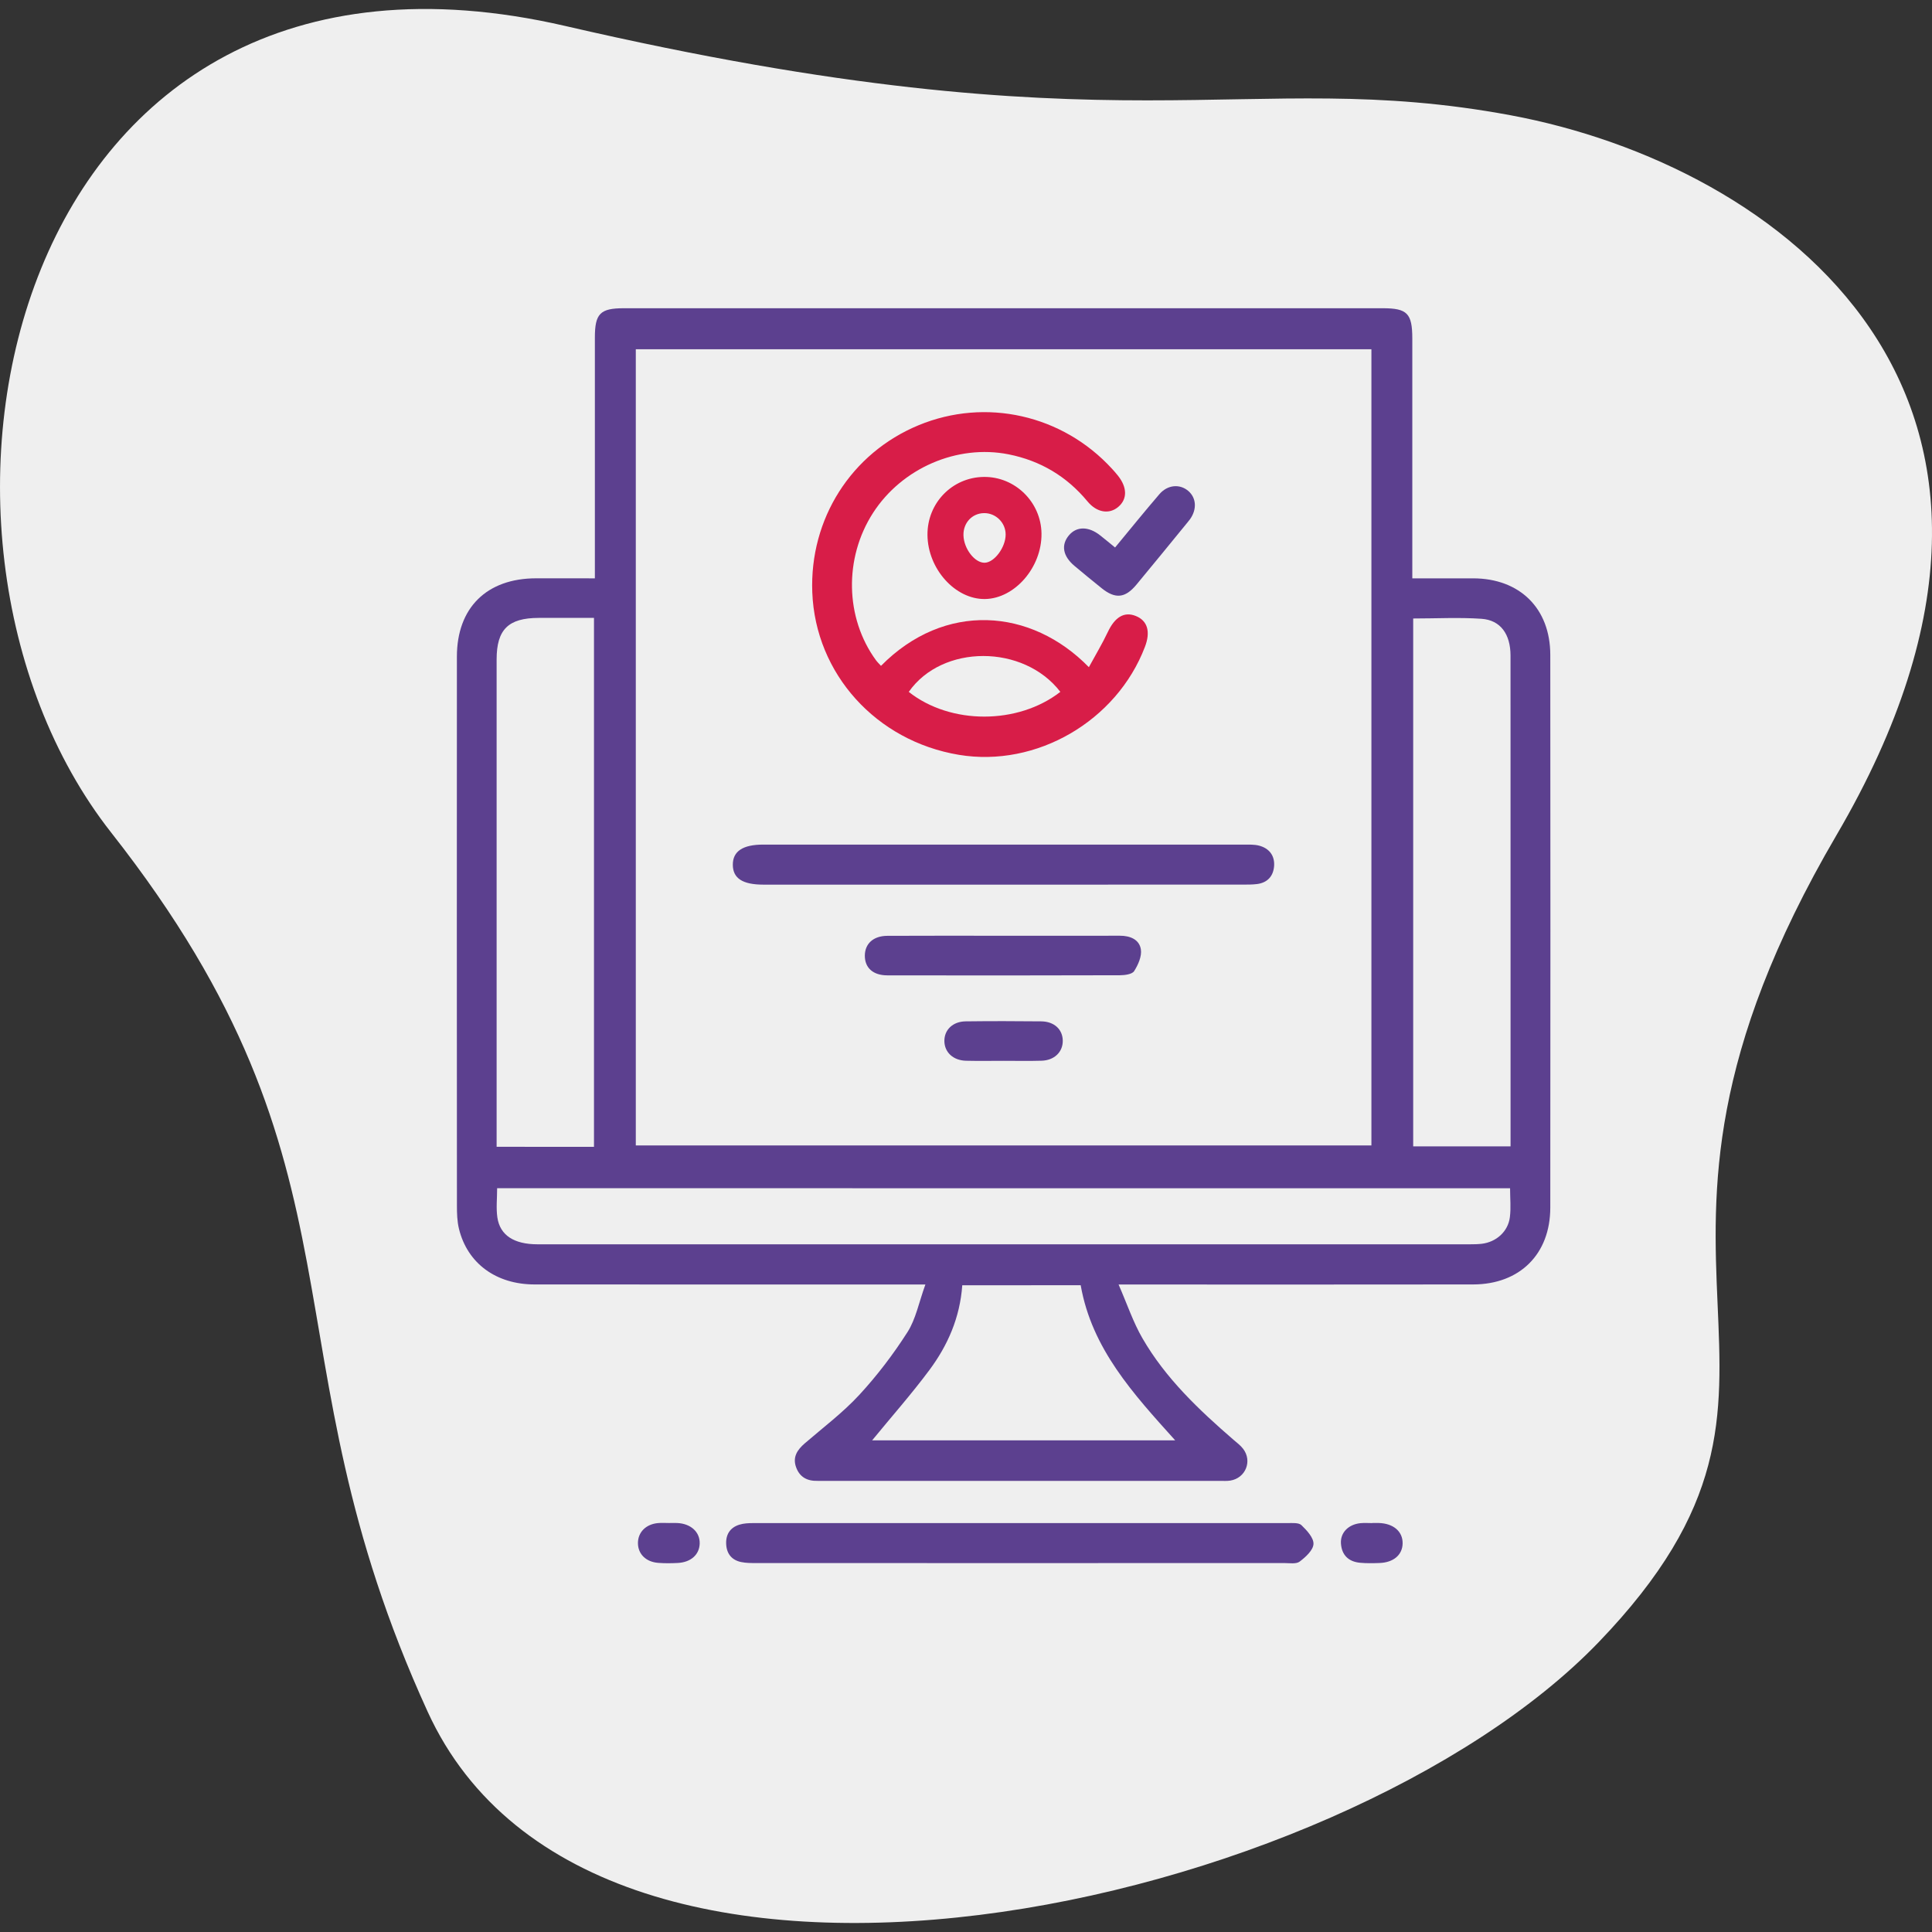 <?xml version="1.0" encoding="utf-8"?>
<!-- Generator: Adobe Illustrator 25.2.3, SVG Export Plug-In . SVG Version: 6.00 Build 0)  -->
<svg version="1.1" id="Layer_1" xmlns="http://www.w3.org/2000/svg" xmlns:xlink="http://www.w3.org/1999/xlink" x="0px" y="0px"
	 viewBox="0 0 56.693 56.693" style="enable-background:new 0 0 56.693 56.693;" xml:space="preserve">
<rect x="0" y="0" width="56.693" height="56.693" fill="#333333" stroke="none"/>
<style type="text/css">
	.st0{fill:#EFEFEF;}
	.st1{fill:#5C408F;}
	.st2{fill:#D81D48;}
</style>
<g>
	<path class="st0" d="M3.264,24.433c-6.908-8.788-3.025-27.452,13.327-23.67s19.917,1.164,27.736,2.619s17.13,8.2,9.565,21.122
		s0.582,15.831-6.983,23.687s-29.439,12.803-34.36,2.037S11.12,34.428,3.264,24.433z"/>
	<path class="st1" d="M17.456,16.971c0-0.181,0-0.331,0-0.481c0-2.194-0.001-4.387,0-6.581c0-0.707,0.154-0.864,0.85-0.864
		c7.424-0.001,14.847-0.001,22.271,0c0.718,0,0.865,0.152,0.866,0.887c0.001,2.181,0,4.362,0,6.543c0,0.151,0,0.301,0,0.496
		c0.621,0,1.204-0.001,1.787,0c1.365,0.003,2.261,0.88,2.262,2.245c0.005,5.408,0.005,10.816,0,16.223
		c-0.001,1.363-0.896,2.249-2.262,2.252c-3.271,0.005-6.542,0.002-9.813,0.002c-0.151,0-0.302,0-0.593,0
		c0.253,0.58,0.428,1.108,0.701,1.579c0.679,1.175,1.655,2.098,2.672,2.978c0.096,0.083,0.202,0.161,0.279,0.261
		c0.28,0.36,0.076,0.865-0.375,0.936c-0.1,0.016-0.204,0.008-0.306,0.008c-3.884,0-7.769,0-11.653,0c-0.051,0-0.102-0.002-0.153,0
		c-0.3,0.008-0.523-0.108-0.628-0.399c-0.108-0.299,0.033-0.51,0.252-0.7c0.541-0.467,1.119-0.901,1.601-1.423
		c0.524-0.567,0.999-1.192,1.415-1.843c0.245-0.383,0.333-0.866,0.526-1.398c-0.255,0-0.4,0-0.546,0
		c-3.642,0-7.283,0.002-10.925-0.001c-1.128-0.001-1.969-0.62-2.216-1.632c-0.054-0.22-0.06-0.455-0.06-0.683
		c-0.003-5.369-0.004-10.739-0.001-16.108c0.001-1.437,0.878-2.297,2.325-2.298C16.291,16.97,16.851,16.971,17.456,16.971z
		 M40.243,33.612c0-7.811,0-15.586,0-23.363c-7.211,0-14.397,0-21.586,0c0,7.799,0,15.572,0,23.363
		C25.859,33.612,33.035,33.612,40.243,33.612z M14.588,34.867c0,0.305-0.033,0.587,0.007,0.859c0.077,0.523,0.49,0.787,1.178,0.787
		c9.121,0.001,18.242,0.001,27.363,0c0.115,0,0.23-0.002,0.344-0.015c0.427-0.051,0.773-0.358,0.826-0.78
		c0.035-0.273,0.006-0.553,0.006-0.849C34.402,34.867,24.518,34.867,14.588,34.867z M17.43,33.653c0-5.171,0-10.327,0-15.521
		c-0.558,0-1.092-0.001-1.625,0c-0.889,0.002-1.232,0.341-1.232,1.219c-0.001,4.627,0,9.255,0,13.882c0,0.136,0,0.271,0,0.419
		C15.55,33.653,16.478,33.653,17.43,33.653z M41.469,18.149c0,5.178,0,10.333,0,15.491c0.961,0,1.898,0,2.857,0
		c0-0.167,0-0.306,0-0.445c0-1.976,0-3.952,0-5.928c0-2.677,0.001-5.354-0.001-8.031c-0.001-0.626-0.292-1.038-0.85-1.078
		C42.818,18.113,42.155,18.149,41.469,18.149z M28.237,37.715c-0.068,0.953-0.428,1.767-0.967,2.491
		c-0.526,0.707-1.112,1.369-1.678,2.06c2.951,0,5.891,0,8.893,0c-1.231-1.368-2.445-2.685-2.773-4.552
		C30.561,37.715,29.417,37.715,28.237,37.715z"/>
	<path class="st1" d="M29.909,45.868c-2.568,0-5.136,0-7.704-0.001c-0.153,0-0.309,0.001-0.457-0.03
		c-0.268-0.056-0.419-0.234-0.438-0.508c-0.02-0.289,0.105-0.5,0.384-0.588c0.13-0.041,0.276-0.047,0.414-0.047
		c5.225-0.002,10.451-0.002,15.676,0c0.138,0,0.325-0.017,0.405,0.06c0.159,0.153,0.363,0.372,0.354,0.554
		c-0.009,0.182-0.231,0.384-0.406,0.516c-0.102,0.077-0.296,0.043-0.448,0.043C35.096,45.868,32.503,45.868,29.909,45.868z"/>
	<path class="st1" d="M19.648,44.691c0.077,0,0.153-0.003,0.23,0.001c0.397,0.02,0.663,0.266,0.654,0.602
		c-0.009,0.325-0.257,0.55-0.644,0.57c-0.191,0.01-0.384,0.012-0.574-0.003c-0.361-0.028-0.592-0.26-0.594-0.577
		c-0.002-0.318,0.23-0.556,0.584-0.59c0.114-0.011,0.23-0.002,0.345-0.002C19.648,44.693,19.648,44.692,19.648,44.691z"/>
	<path class="st1" d="M40.268,44.691c0.064,0,0.128-0.002,0.192,0c0.429,0.013,0.703,0.248,0.699,0.597
		c-0.004,0.336-0.264,0.562-0.676,0.577c-0.191,0.007-0.384,0.011-0.574-0.007c-0.338-0.032-0.538-0.226-0.56-0.567
		c-0.02-0.318,0.221-0.56,0.575-0.595c0.114-0.011,0.23-0.002,0.345-0.002C40.268,44.693,40.268,44.692,40.268,44.691z"/>
	<path class="st2" d="M25.852,19.539c1.865-1.889,4.403-1.701,6.1,0.039c0.194-0.358,0.394-0.688,0.557-1.034
		c0.206-0.435,0.479-0.606,0.821-0.468c0.343,0.138,0.438,0.46,0.267,0.906c-0.831,2.179-3.186,3.546-5.458,3.168
		c-2.429-0.404-4.211-2.378-4.303-4.768c-0.083-2.157,1.144-4.087,3.12-4.904c1.97-0.815,4.223-0.307,5.676,1.279
		c0.06,0.066,0.12,0.133,0.175,0.203c0.274,0.346,0.276,0.688,0.006,0.916c-0.264,0.223-0.628,0.168-0.901-0.162
		c-0.61-0.736-1.38-1.195-2.317-1.382c-1.504-0.299-3.129,0.402-3.978,1.721c-0.853,1.326-0.819,3.077,0.086,4.319
		C25.747,19.431,25.802,19.483,25.852,19.539z M31.115,20.302c-1.079-1.403-3.469-1.402-4.448,0.001
		C27.89,21.27,29.871,21.27,31.115,20.302z"/>
	<path class="st1" d="M29.454,25.959c-2.35,0-4.699,0-7.049,0c-0.614,0-0.898-0.184-0.901-0.581
		c-0.003-0.397,0.292-0.594,0.892-0.594c4.699,0,9.398,0,14.097,0.001c0.152,0,0.311-0.008,0.456,0.03
		c0.293,0.078,0.458,0.29,0.439,0.592c-0.02,0.298-0.191,0.496-0.503,0.535c-0.139,0.017-0.28,0.016-0.42,0.016
		C34.127,25.959,31.791,25.959,29.454,25.959z"/>
	<path class="st1" d="M29.45,27.459c1.137,0,2.274,0.002,3.411-0.001c0.3-0.001,0.571,0.109,0.617,0.4
		c0.032,0.202-0.08,0.454-0.198,0.639c-0.059,0.093-0.274,0.12-0.419,0.121c-2.274,0.007-4.548,0.007-6.823,0.003
		c-0.422-0.001-0.66-0.222-0.66-0.577c0.001-0.351,0.248-0.581,0.66-0.583C27.176,27.455,28.313,27.459,29.45,27.459z"/>
	<path class="st2" d="M27.216,15.696c-0.007-0.935,0.725-1.689,1.652-1.701c0.919-0.012,1.684,0.74,1.694,1.664
		c0.011,0.987-0.782,1.905-1.658,1.919C28.03,17.591,27.223,16.692,27.216,15.696z M28.876,15.057
		c-0.352,0.005-0.613,0.287-0.604,0.651c0.011,0.397,0.334,0.814,0.625,0.805c0.284-0.009,0.612-0.452,0.613-0.827
		C29.511,15.339,29.221,15.052,28.876,15.057z"/>
	<path class="st1" d="M32.721,16.066c0.438-0.529,0.861-1.054,1.301-1.565c0.241-0.28,0.602-0.307,0.849-0.093
		c0.235,0.203,0.256,0.536,0.051,0.826c-0.022,0.031-0.046,0.061-0.071,0.09c-0.501,0.612-0.999,1.226-1.505,1.834
		c-0.33,0.397-0.619,0.423-1.018,0.103c-0.269-0.215-0.535-0.435-0.799-0.656c-0.341-0.286-0.399-0.613-0.163-0.895
		c0.225-0.269,0.576-0.27,0.917,0C32.424,15.821,32.561,15.935,32.721,16.066z"/>
	<path class="st1" d="M29.455,31.129c-0.37,0-0.74,0.007-1.109-0.002c-0.376-0.01-0.63-0.248-0.634-0.576
		c-0.004-0.33,0.245-0.575,0.623-0.58c0.739-0.009,1.479-0.008,2.218,0c0.384,0.004,0.63,0.237,0.633,0.569
		c0.003,0.33-0.248,0.576-0.622,0.586C30.195,31.137,29.825,31.129,29.455,31.129z"/>
</g>
</svg>
